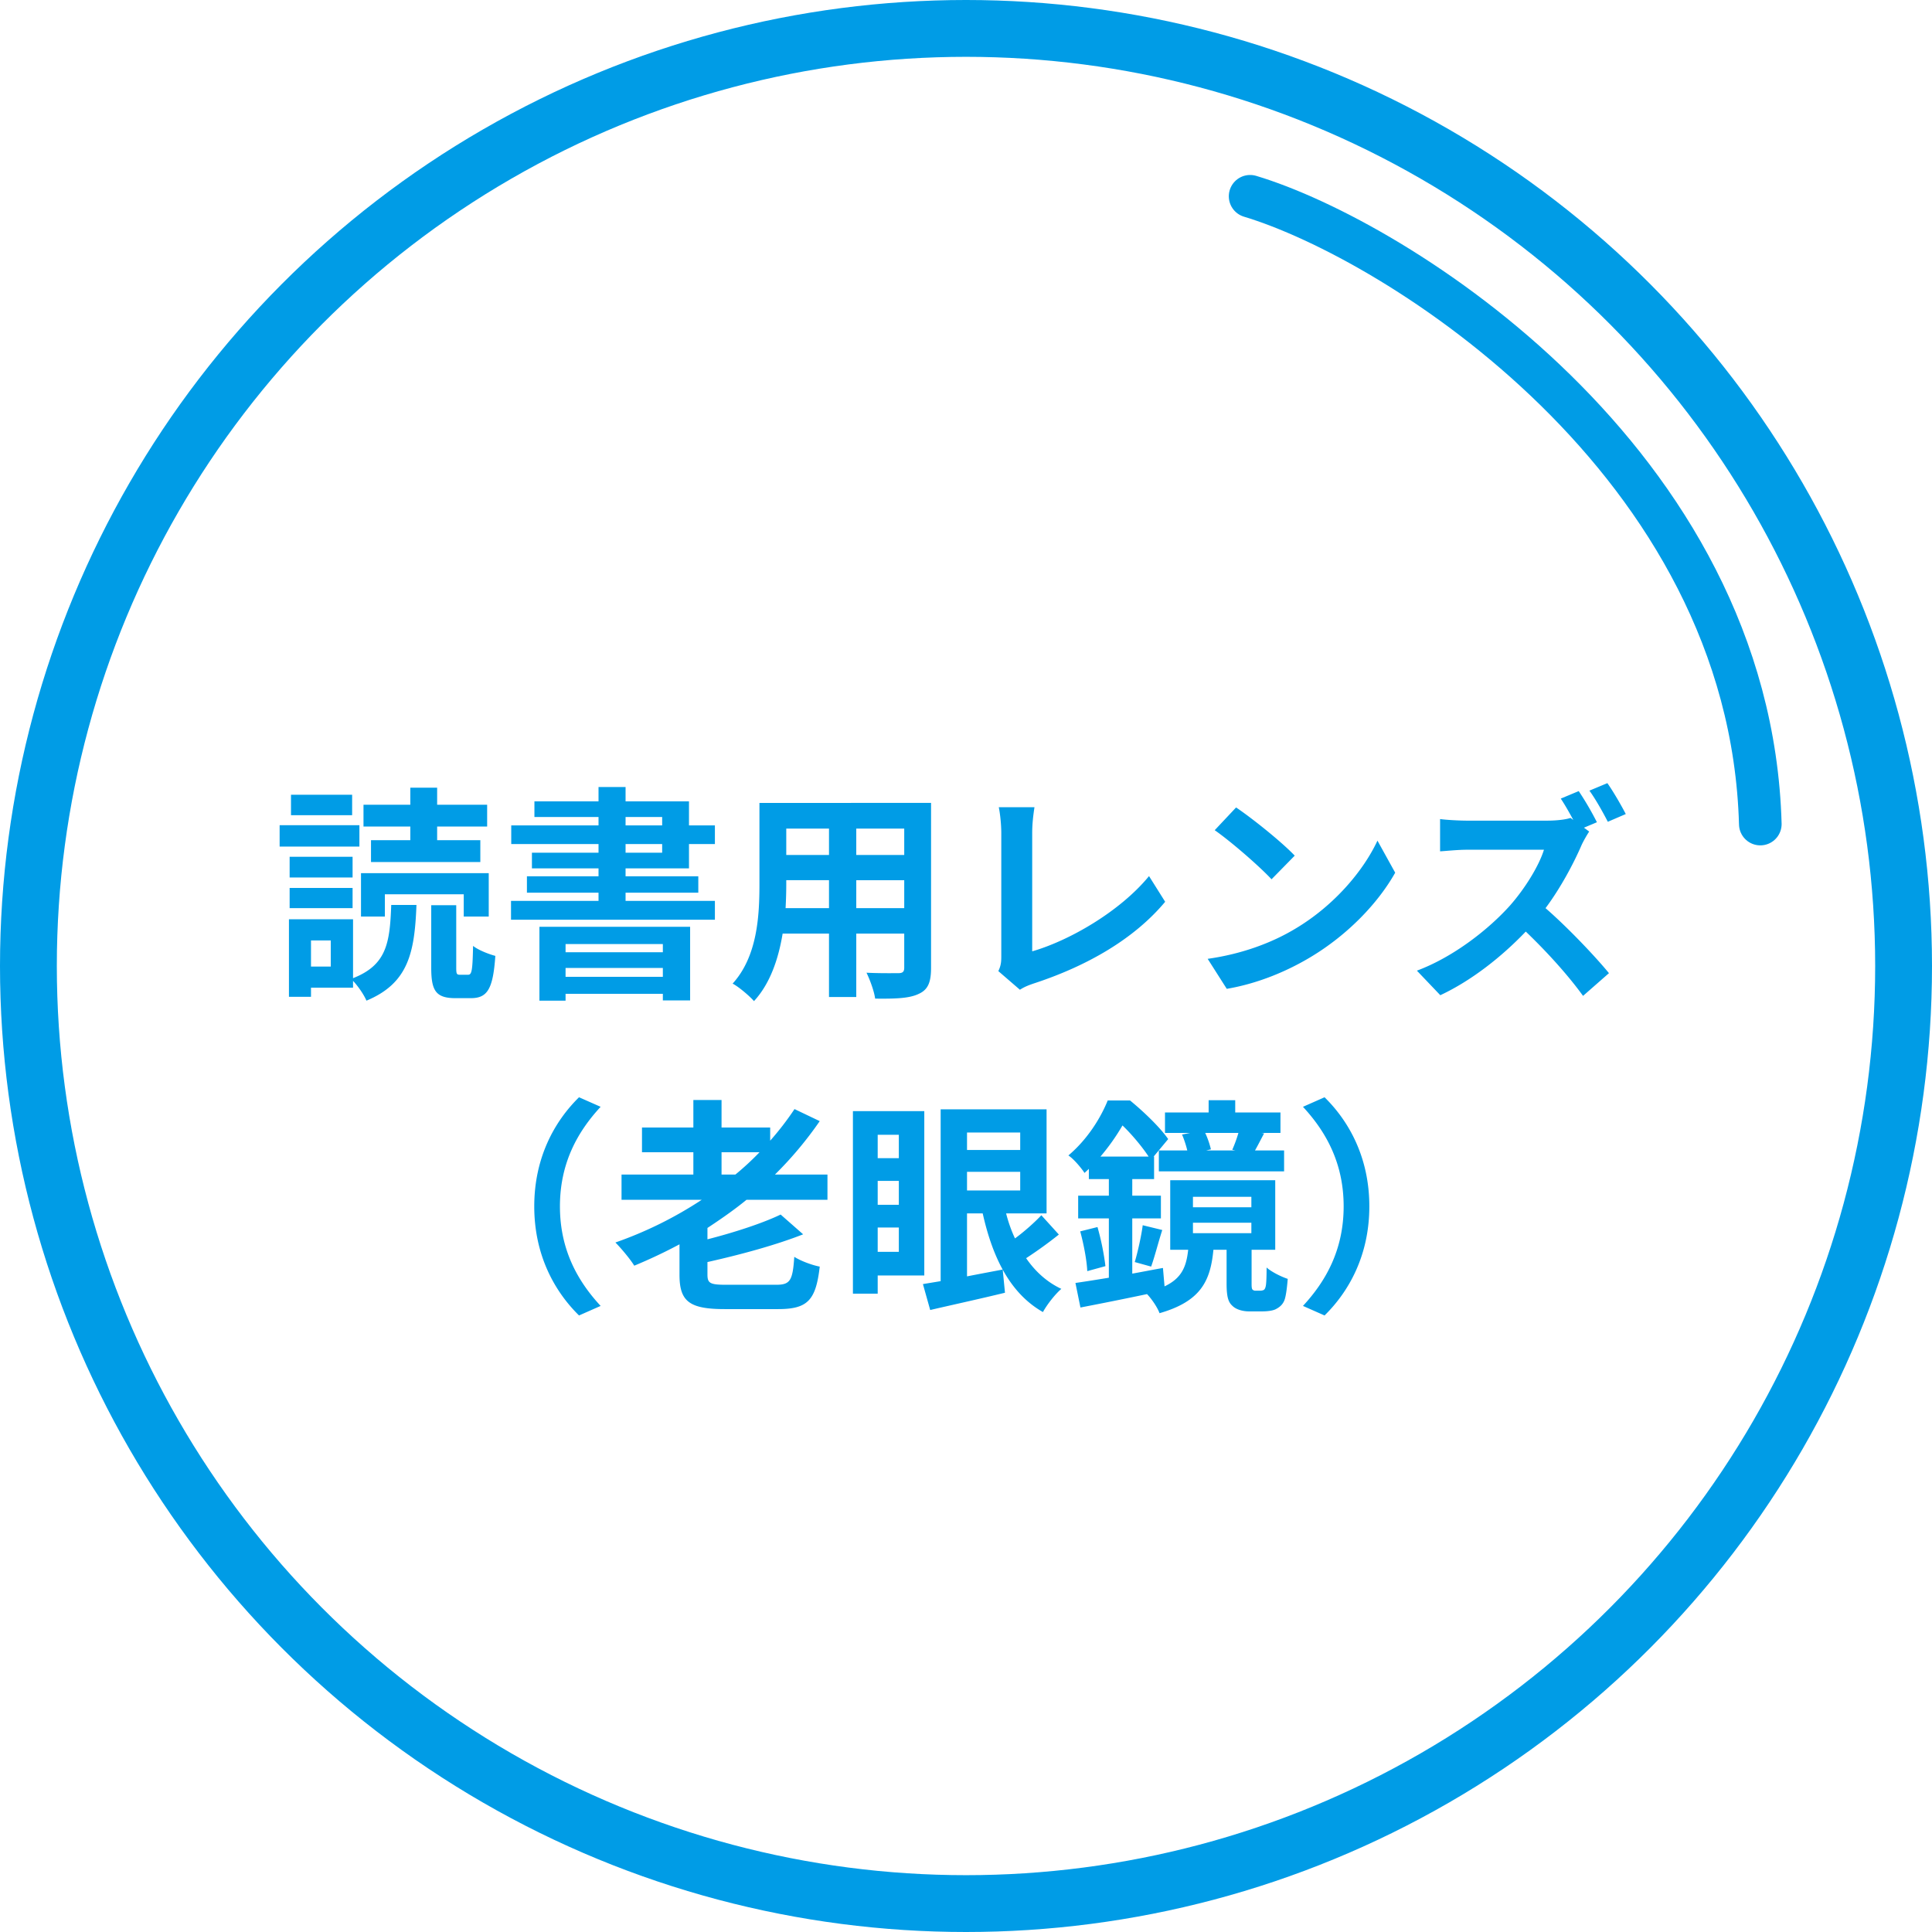<svg width="136" height="136" fill="none" xmlns="http://www.w3.org/2000/svg"><path d="M28.884 59.144h-2.768v1.536h7.696v-1.536h-3.04v-.96h3.52v-1.536h-3.52v-1.2h-1.888v1.2h-3.296v1.536h3.296v.96Zm-1.792 3.808h5.552v1.568h1.76v-3.056h-8.992v3.056h1.68v-1.568Zm-2.304-7.008h-4.304v1.44h4.304v-1.44Zm.512 2.144h-5.616v1.504H25.3v-1.504Zm-.48 2.224h-4.432v1.456h4.432v-1.456Zm-4.432 3.616h4.432v-1.424h-4.432v1.424Zm2.896 4.112h-1.392V66.2h1.392v1.84Zm1.568-3.328H20.34v5.456h1.552v-.64h2.96v-.48c.352.368.768.976.944 1.392 2.96-1.232 3.392-3.392 3.52-6.736H27.54c-.096 2.672-.32 4.224-2.688 5.152v-4.144Zm7.536 3.904c-.24 0-.272-.048-.272-.512V63.72h-1.76v4.4c0 1.616.32 2.144 1.712 2.144h1.072c1.152 0 1.568-.608 1.728-2.976-.48-.128-1.216-.416-1.568-.704-.032 1.776-.096 2.032-.352 2.032h-.56Zm14.272-2.16v.576h-6.848v-.576h6.848Zm-6.848 2.304v-.624h6.848v.624h-6.848Zm-1.84 1.68h1.84v-.48h6.848v.464h1.92V65.24H37.972v5.2Zm6.064-11.024h2.576v.608h-2.576v-.608Zm0-1.904h2.576v.592h-2.576v-.592Zm4.464 3.616v-1.712h1.824v-1.312H48.5v-1.696h-4.464V55.4h-1.904v1.008H37.62v1.104h4.512v.592h-6.144v1.312h6.144v.608h-4.688v1.104h4.688v.56h-5.04v1.152h5.04v.576h-6.16v1.328h14.352v-1.328h-6.288v-.576h5.12v-1.152h-5.12v-.56H48.5Zm11.776 2.8V61.96h3.376v1.968h-3.376Zm-4.976 0c.032-.592.048-1.168.048-1.68v-.288h3.008v1.968H55.3Zm3.056-5.6v1.856h-3.008v-1.856h3.008Zm5.296 1.856h-3.376v-1.856h3.376v1.856Zm1.888-3.664H53.46v5.712c0 2.24-.144 5.088-1.888 7.008.432.224 1.2.88 1.504 1.232 1.152-1.248 1.728-3.008 2.016-4.752h3.264v4.464h1.92V65.72h3.376v2.4c0 .288-.112.384-.416.384-.288 0-1.344.016-2.24-.032.24.496.544 1.312.608 1.824 1.44.016 2.416-.016 3.072-.336.64-.288.864-.8.864-1.824V56.52Zm4.736 11.84 1.52 1.312c.368-.24.72-.352.944-.432 3.776-1.232 7.088-3.136 9.28-5.76l-1.136-1.808c-2.048 2.496-5.616 4.544-8.224 5.296v-8.32c0-.624.064-1.2.16-1.824h-2.512c.096.464.176 1.216.176 1.824v8.672c0 .368-.016.64-.208 1.04Zm16.736-11.52-1.504 1.6c1.168.816 3.168 2.56 4 3.456l1.632-1.664c-.928-.976-3.008-2.64-4.128-3.392Zm-2 10.656 1.344 2.112c2.256-.384 4.32-1.28 5.936-2.256 2.576-1.552 4.704-3.76 5.92-5.92l-1.248-2.256c-1.008 2.16-3.088 4.608-5.824 6.224-1.552.928-3.632 1.744-6.128 2.096Zm26.12-11.808-1.264.528c.288.432.608.992.88 1.504l-.192-.144c-.32.112-.96.192-1.648.192h-5.648c-.48 0-1.456-.048-1.888-.112v2.272c.336-.016 1.216-.112 1.888-.112h5.424c-.352 1.136-1.328 2.72-2.384 3.92-1.504 1.68-3.984 3.632-6.56 4.592l1.648 1.728c2.192-1.024 4.32-2.704 6.016-4.48 1.504 1.44 2.992 3.088 4.032 4.528l1.824-1.6c-.944-1.152-2.88-3.2-4.464-4.576 1.072-1.44 1.968-3.136 2.512-4.384.144-.336.432-.816.56-1.008l-.368-.272.912-.384a21.44 21.44 0 0 0-1.28-2.192Zm2.016-.56-1.264.528c.432.592.96 1.536 1.296 2.192l1.264-.544c-.288-.56-.864-1.568-1.296-2.176ZM37.608 84.92c0 3.424 1.424 5.984 3.152 7.68l1.52-.672c-1.6-1.728-2.864-3.936-2.864-7.008s1.264-5.28 2.864-7.008l-1.52-.672c-1.728 1.696-3.152 4.256-3.152 7.68Zm13.184-3.808h2.672a19.873 19.873 0 0 1-1.696 1.568h-.976v-1.568Zm7.456 3.344V82.68h-3.696a26.172 26.172 0 0 0 3.152-3.76l-1.776-.848a20.57 20.57 0 0 1-1.712 2.224v-.928h-3.424v-1.936h-1.984v1.936h-3.616v1.744h3.616v1.568h-5.056v1.776H49.4a27.595 27.595 0 0 1-6.08 3.008c.4.4 1.056 1.184 1.328 1.632a35.982 35.982 0 0 0 3.184-1.504v2.144c0 1.872.688 2.416 3.184 2.416h3.76c2.08 0 2.656-.624 2.928-2.992-.528-.096-1.344-.4-1.792-.688-.112 1.68-.288 1.968-1.28 1.968H51.16c-1.168 0-1.36-.096-1.36-.72v-.88c2.288-.512 4.784-1.184 6.736-1.952l-1.584-1.392c-1.264.608-3.216 1.248-5.152 1.744v-.8c.944-.624 1.872-1.264 2.752-1.984h5.696Zm5.024-4.576v1.648h-1.488V79.88h1.488Zm-1.488 3.248h1.488v1.68h-1.488v-1.68Zm0 4.992v-1.712h1.488v1.712h-1.488Zm3.28 1.664V78.216H60.04v12.848h1.744v-1.28h3.28Zm3.008-7.296h3.744V83.8h-3.744v-1.312Zm3.744-2.768v1.232h-3.744V79.72h3.744Zm1.488 5.824c-.48.512-1.2 1.152-1.856 1.632a9.935 9.935 0 0 1-.624-1.76h2.848v-7.328h-7.456v12.096c-.464.08-.88.144-1.248.208l.512 1.824c1.504-.352 3.424-.768 5.264-1.216l-.16-1.632c-.848.16-1.696.32-2.512.48v-4.432h1.104c.704 3.136 1.936 5.632 4.24 6.944.288-.528.864-1.264 1.296-1.632-1.024-.48-1.84-1.232-2.48-2.16a29.662 29.662 0 0 0 2.304-1.664l-1.232-1.36Zm13.664-4.56h-2.064l.336-.08a6.216 6.216 0 0 0-.4-1.152h2.336a9.455 9.455 0 0 1-.432 1.184l.224.048Zm-3.76-1.12c.144.336.288.768.368 1.12h-2v1.472h8.816v-1.472h-2.048c.192-.336.4-.752.64-1.2l-.176-.032h1.328v-1.44h-3.184v-.864H85.08v.864h-3.072v1.44h1.76l-.56.112Zm.768 6.208h4.112v.736h-4.112v-.736Zm0-1.824h4.112v.736h-4.112v-.736Zm-6.512-2.832a15.12 15.12 0 0 0 1.552-2.192c.672.64 1.408 1.536 1.84 2.192h-3.392Zm10.912 9.44a.276.276 0 0 1-.208-.08c-.048-.048-.064-.176-.064-.384v-2.416h1.664V83.08h-7.392v4.896h1.264c-.128 1.184-.448 2-1.664 2.576l-.112-1.296c-.72.128-1.456.272-2.16.4v-3.888h2.016v-1.6h-2.016V83h1.536v-1.584h-.032l1.024-1.232c-.56-.816-1.744-1.952-2.688-2.72h-1.568c-.496 1.232-1.424 2.736-2.768 3.872.368.24.896.864 1.136 1.232.096-.096.208-.192.304-.288V83h1.408v1.168h-2.16v1.6h2.16v4.176c-.88.144-1.68.272-2.352.368l.352 1.728a273.55 273.55 0 0 0 4.688-.944c.336.352.736.944.88 1.344 2.896-.832 3.584-2.256 3.792-4.464h.928v2.368c0 .976.128 1.328.416 1.584.272.272.768.384 1.152.384h.944c.288 0 .688-.032.928-.144.288-.144.496-.32.624-.624.112-.272.192-.912.24-1.52-.48-.16-1.152-.496-1.488-.8 0 .592-.016 1.04-.048 1.248-.032.208-.096.304-.16.336a.61.61 0 0 1-.256.048h-.32ZM76.04 86.68c.24.88.464 2.032.496 2.8l1.28-.352a18.275 18.275 0 0 0-.56-2.752l-1.216.304Zm4.992 2.48c.24-.656.496-1.68.784-2.576l-1.376-.336c-.096.752-.352 1.888-.56 2.592l1.152.32Zm15.36-4.24c0-3.424-1.424-5.984-3.152-7.68l-1.52.672c1.6 1.728 2.864 3.936 2.864 7.008s-1.264 5.28-2.864 7.008l1.52.672c1.728-1.696 3.152-4.256 3.152-7.68Z" fill="#009CE6"/><circle cx="68" cy="68" r="66" stroke="#009CE6" stroke-width="4"/><path d="M88 13.817c10.167 3.05 35.203 18.62 35.914 44.191" stroke="#009CE6" stroke-width="3" stroke-linecap="round"/></svg>